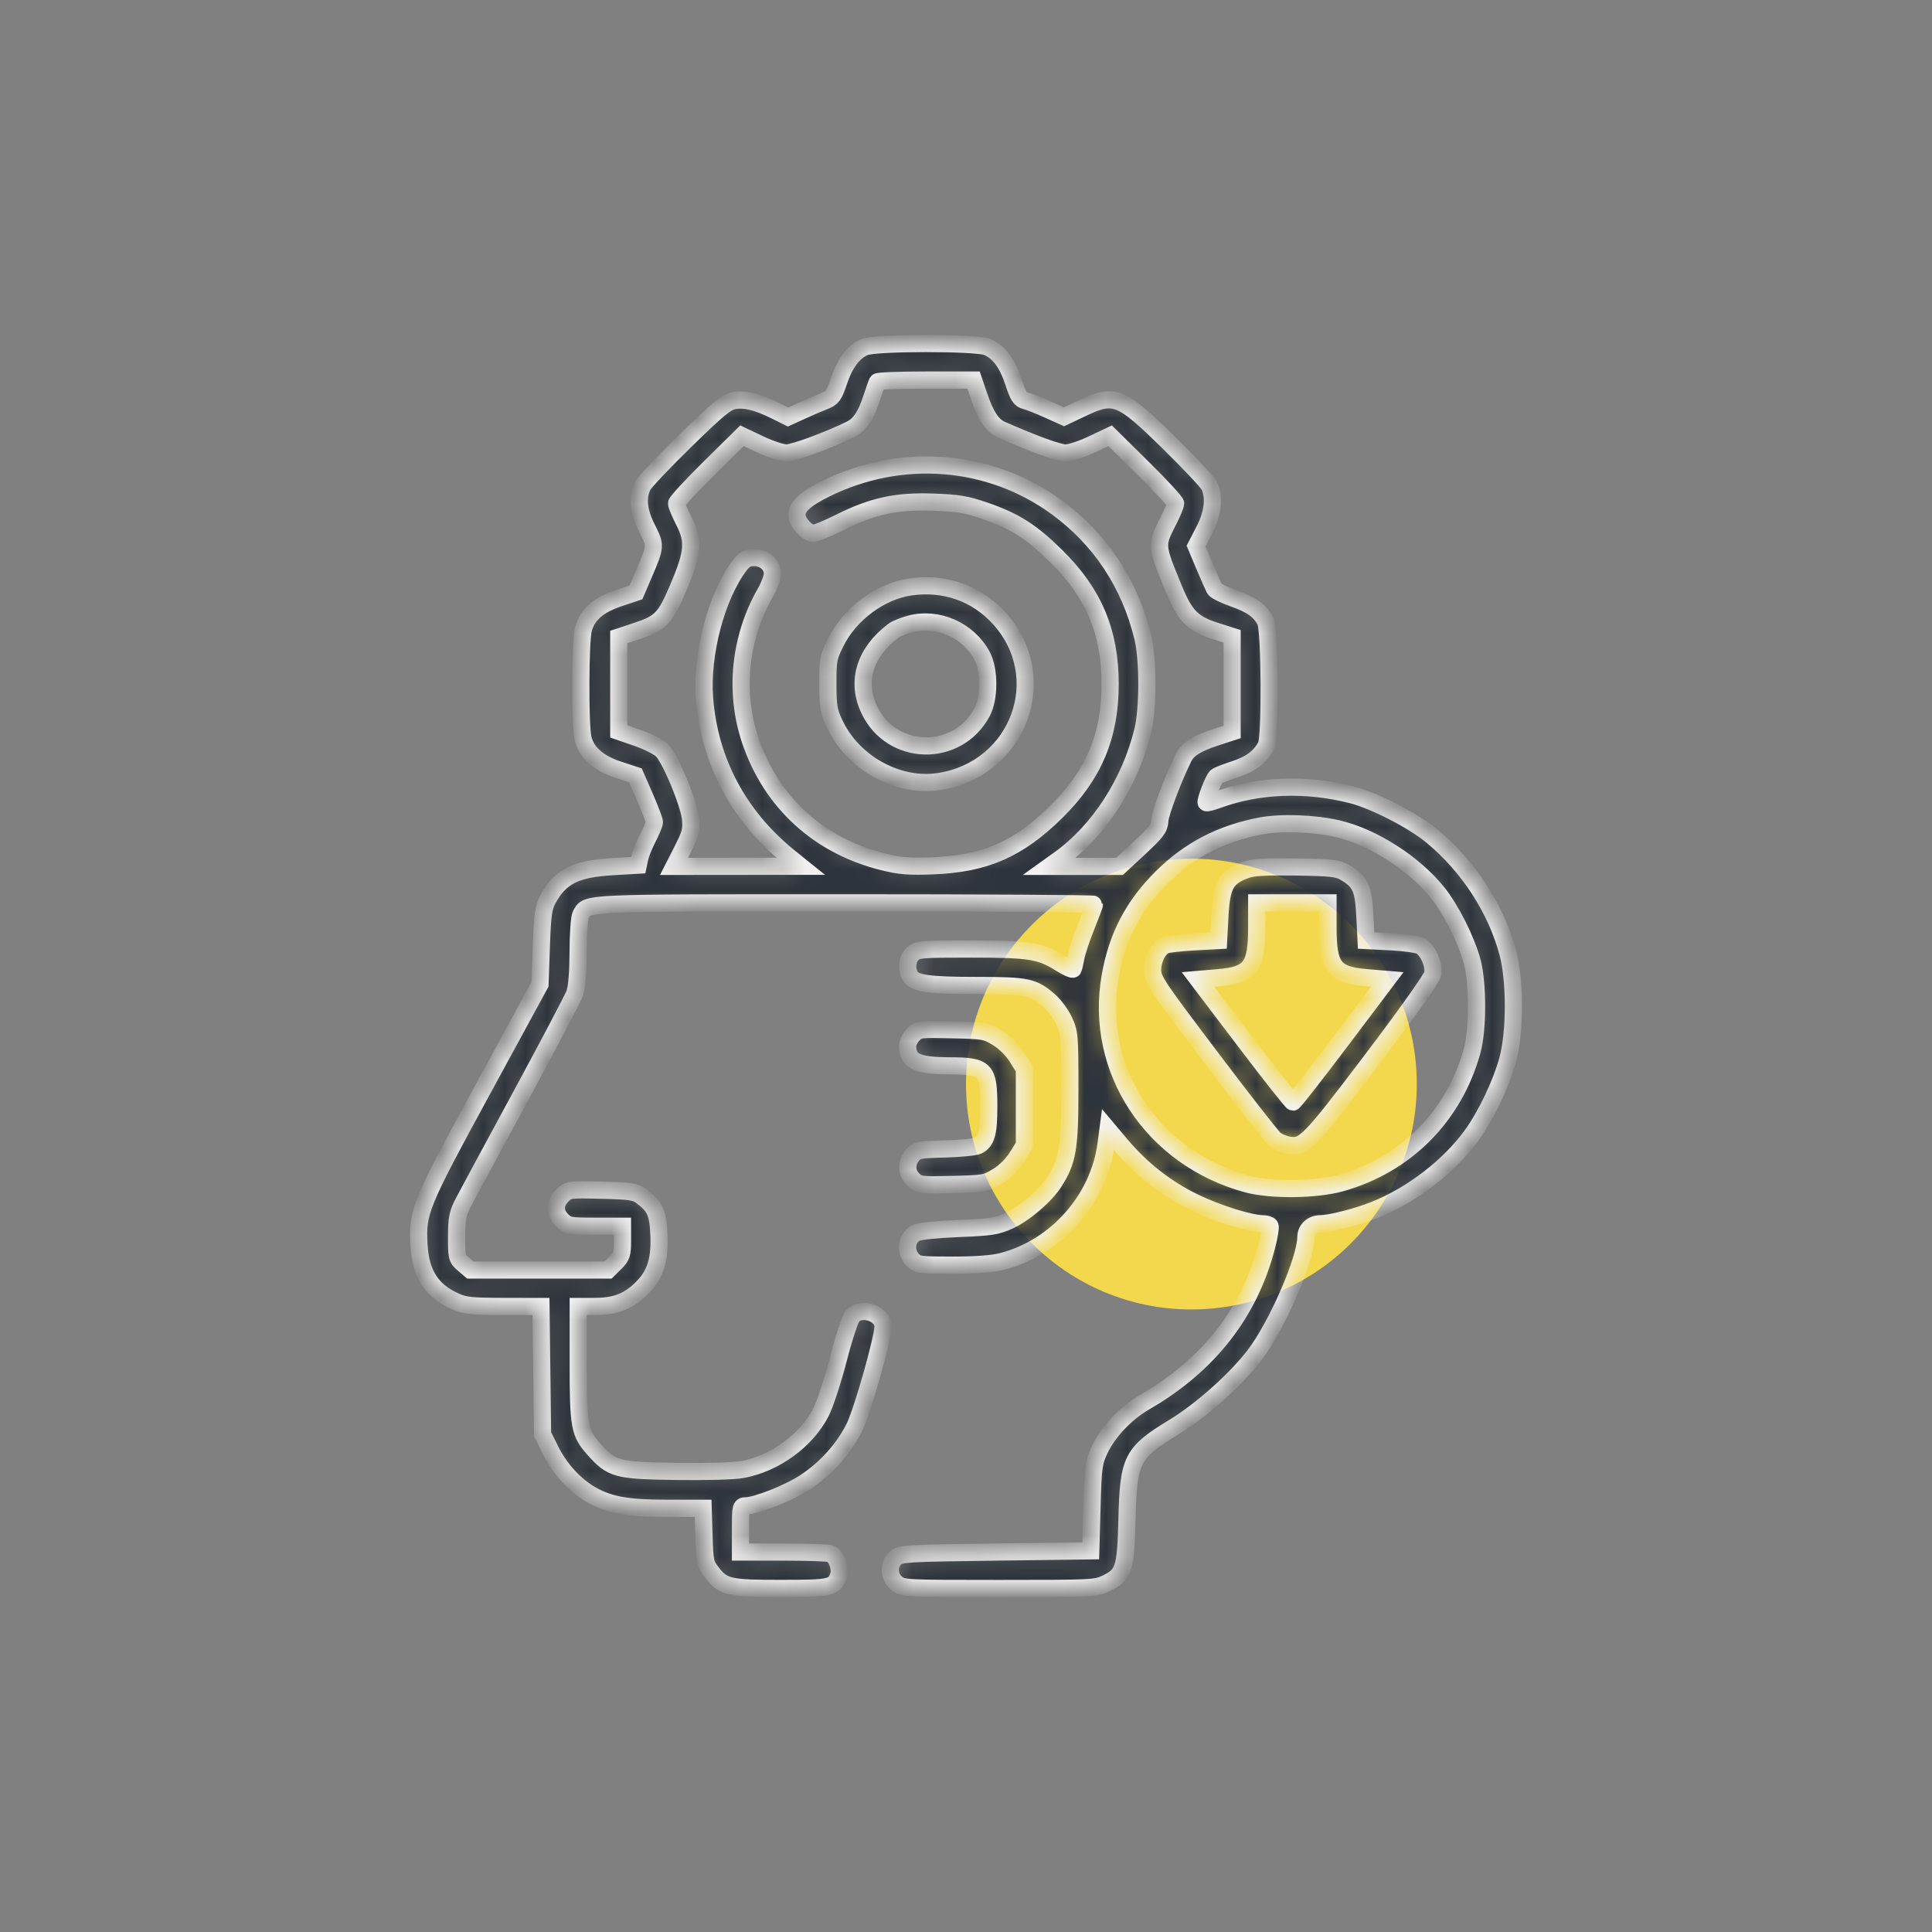 <svg width="90" height="90" viewBox="0 0 90 90" fill="none" xmlns="http://www.w3.org/2000/svg">
<rect x="0" y="0" width="90" height="90" fill="#808080" stroke="none"/>
<g opacity="0.9">
<circle cx="55.5" cy="50.5" r="10.5" fill="#FFE147"/>
<mask id="path-2-inside-1_8089_3991" fill="white">
<path fill-rule="evenodd" clip-rule="evenodd" d="M40.271 16.165C39.757 16.387 39.357 16.921 39.072 17.769C38.847 18.438 38.774 18.538 38.403 18.682C38.174 18.771 37.699 18.975 37.347 19.136L36.708 19.427L36.145 19.145C35.299 18.721 34.689 18.571 34.194 18.662C33.831 18.73 33.459 19.036 31.94 20.518C30.94 21.494 30.045 22.438 29.951 22.616C29.672 23.144 29.737 23.821 30.143 24.615C30.551 25.415 30.549 25.443 30.01 26.699L29.626 27.595L28.83 27.861C27.866 28.182 27.349 28.639 27.175 29.321C27.025 29.909 27.013 33.776 27.159 34.398C27.313 35.056 27.87 35.551 28.803 35.858L29.6 36.121L30.043 37.136C30.286 37.694 30.485 38.215 30.485 38.295C30.485 38.375 30.348 38.707 30.181 39.032C30.013 39.357 29.844 39.775 29.804 39.962L29.733 40.302L28.535 40.372C26.814 40.471 26.094 40.834 25.525 41.888C25.315 42.276 25.271 42.594 25.218 44.097L25.155 45.852L22.498 50.733C19.568 56.113 19.432 56.444 19.517 57.969C19.593 59.341 20.092 60.124 21.21 60.625C21.655 60.824 21.963 60.856 23.463 60.858L25.201 60.861L25.238 63.837L25.275 66.813L25.651 67.569C26.077 68.424 26.769 69.183 27.516 69.616C28.366 70.109 29.21 70.262 31.072 70.262H32.756L32.795 71.546C32.831 72.757 32.852 72.853 33.163 73.257C33.688 73.936 33.97 74 36.408 73.996C38.702 73.993 38.85 73.96 39.058 73.419C39.187 73.084 38.969 72.485 38.677 72.375C38.57 72.334 37.585 72.301 36.488 72.301H34.494V71.225C34.494 70.212 34.508 70.149 34.731 70.149C35.226 70.149 36.748 69.548 37.492 69.059C38.484 68.406 39.302 67.495 39.807 66.479C40.169 65.75 41.136 62.341 41.136 61.793C41.136 61.192 40.132 60.846 39.714 61.303C39.606 61.421 39.308 62.326 39.053 63.313C38.797 64.301 38.435 65.41 38.248 65.778C37.573 67.104 36.093 68.182 34.568 68.458C34.18 68.528 32.876 68.564 31.476 68.543C28.709 68.501 28.498 68.444 27.657 67.498C26.99 66.749 26.936 66.446 26.936 63.481V60.861H27.638C28.589 60.861 29.146 60.676 29.732 60.165C30.48 59.514 30.745 58.799 30.697 57.566C30.654 56.498 30.519 56.194 29.869 55.714C29.594 55.511 29.355 55.476 28.019 55.443C26.507 55.407 26.48 55.41 26.195 55.693C25.828 56.056 25.825 56.487 26.186 56.845C26.451 57.106 26.542 57.123 27.732 57.123H28.997V57.811C28.997 58.421 28.959 58.537 28.662 58.831L28.327 59.162H25.119H21.91L21.588 58.888C21.281 58.626 21.267 58.571 21.27 57.614C21.272 56.739 21.314 56.535 21.598 55.99C21.777 55.647 22.981 53.416 24.273 51.031C25.564 48.646 26.69 46.506 26.773 46.274C26.87 46.007 26.927 45.299 26.931 44.344C26.933 43.515 26.989 42.738 27.054 42.618C27.366 42.04 26.969 42.058 39.412 42.058C45.777 42.058 50.984 42.09 50.984 42.129C50.984 42.168 50.807 42.639 50.591 43.176C50.375 43.714 50.163 44.357 50.118 44.606C50.074 44.856 50.017 45.096 49.992 45.14C49.966 45.184 49.703 45.067 49.406 44.881C48.457 44.285 47.987 44.21 45.237 44.21C42.891 44.21 42.725 44.224 42.51 44.437C42.261 44.682 42.213 45.119 42.397 45.458C42.587 45.811 43.257 45.908 45.502 45.908C47.857 45.909 48.131 45.966 48.879 46.616C49.112 46.818 49.422 47.239 49.569 47.551C49.824 48.092 49.837 48.234 49.837 50.698C49.839 53.49 49.741 54.073 49.106 55.065C48.691 55.712 47.721 56.543 47.001 56.867C46.42 57.129 46.151 57.17 44.628 57.23C43.635 57.269 42.807 57.355 42.666 57.434C42.219 57.682 42.145 58.295 42.514 58.687C42.733 58.92 42.848 58.935 44.38 58.935C45.474 58.935 46.233 58.878 46.684 58.762C49.203 58.113 51.183 55.877 51.524 53.298L51.614 52.616L52.243 53.363C53.18 54.474 54.326 55.369 55.622 56.001C56.693 56.523 58.244 57.01 58.84 57.01C58.983 57.01 59.129 57.055 59.163 57.11C59.198 57.165 59.127 57.594 59.005 58.064C58.205 61.16 56.294 63.6 53.326 65.315C52.449 65.822 51.628 66.687 51.233 67.519C50.946 68.127 50.923 68.293 50.869 70.205L50.812 72.244L46.386 72.301C42.24 72.354 41.946 72.371 41.72 72.573C41.368 72.888 41.398 73.467 41.781 73.765C42.074 73.994 42.204 74 46.554 74C50.843 74 51.046 73.99 51.516 73.765C52.358 73.362 52.441 73.111 52.499 70.772C52.568 67.971 52.718 67.679 54.706 66.467C55.966 65.699 57.566 64.272 58.428 63.147C59.481 61.773 60.832 58.672 60.832 57.628C60.832 57.279 61.121 57.01 61.499 57.008C61.974 57.005 63.185 56.697 64.024 56.366C65.755 55.682 67.519 54.328 68.564 52.878C69.234 51.949 69.934 50.479 70.237 49.364C70.586 48.079 70.588 45.674 70.24 44.38C69.692 42.339 68.412 40.367 66.727 38.964C65.844 38.228 64.036 37.296 62.964 37.023C60.829 36.48 58.617 36.563 56.731 37.256C56.46 37.356 56.216 37.417 56.19 37.391C56.126 37.328 56.523 36.305 56.659 36.181C56.718 36.127 57.106 35.973 57.522 35.839C58.259 35.6 58.712 35.258 58.986 34.731C59.188 34.341 59.16 29.334 58.953 28.941C58.692 28.445 58.305 28.167 57.458 27.869C57.019 27.715 56.622 27.518 56.577 27.432C56.531 27.346 56.319 26.862 56.105 26.357L55.717 25.438L56.093 24.714C56.513 23.907 56.596 23.12 56.317 22.598C56.227 22.43 55.389 21.542 54.456 20.626C52.207 18.418 51.916 18.302 50.414 19.014L49.564 19.417L48.814 19.077C48.401 18.891 47.931 18.706 47.769 18.667C47.524 18.608 47.431 18.465 47.219 17.812C46.929 16.922 46.527 16.385 45.983 16.16C45.459 15.944 40.775 15.948 40.271 16.165ZM40.871 17.79C40.844 17.837 40.732 18.155 40.621 18.498C40.343 19.361 40.06 19.787 39.621 20.003C38.619 20.496 36.975 21.103 36.639 21.103C36.432 21.103 35.88 20.922 35.414 20.701L34.565 20.299L33.041 21.803C32.202 22.631 31.516 23.374 31.516 23.455C31.516 23.535 31.675 23.913 31.869 24.293C32.339 25.213 32.291 25.746 31.592 27.389C30.982 28.824 30.784 29.026 29.627 29.409L28.825 29.674V31.873V34.072L29.684 34.368C30.156 34.531 30.675 34.792 30.836 34.949C31.23 35.332 32.106 37.44 32.171 38.162C32.215 38.659 32.164 38.855 31.811 39.55L31.399 40.359L34.349 40.356L37.299 40.354L36.784 39.94C34.421 38.039 33.049 35.473 32.82 32.527C32.66 30.471 33.376 27.764 34.455 26.342C34.676 26.051 34.817 25.974 35.129 25.974C35.608 25.974 35.982 26.305 35.982 26.729C35.982 26.895 35.835 27.29 35.654 27.607C34.449 29.721 34.193 32.247 34.956 34.501C35.932 37.381 38.136 39.397 41.127 40.144C41.933 40.345 42.319 40.376 43.474 40.331C45.897 40.237 47.446 39.557 49.212 37.812C50.954 36.092 51.714 34.285 51.714 31.863C51.714 29.441 50.953 27.633 49.212 25.917C48.034 24.755 47.289 24.282 45.861 23.788C45.014 23.496 44.641 23.434 43.474 23.392C41.763 23.33 40.654 23.57 39.132 24.331C38.565 24.614 38.008 24.844 37.895 24.843C37.59 24.84 37.127 24.327 37.127 23.991C37.127 23.594 37.521 23.233 38.46 22.769C41.986 21.027 46.104 21.355 49.219 23.626C51.252 25.108 52.619 27.169 53.236 29.684C53.489 30.713 53.489 33.014 53.236 34.042C52.641 36.467 51.188 38.711 49.368 40.015L48.888 40.359H50.521H52.154L53.081 39.496C53.887 38.746 54.011 38.58 54.03 38.221C54.048 37.873 54.669 36.225 55.139 35.28C55.327 34.9 55.764 34.627 56.634 34.345L57.397 34.097V31.87V29.643L56.59 29.386C55.561 29.058 55.198 28.688 54.688 27.446C53.839 25.376 53.842 25.413 54.434 24.249C54.615 23.893 54.763 23.535 54.763 23.455C54.763 23.374 54.077 22.631 53.238 21.803L51.714 20.299L50.865 20.701C50.399 20.922 49.847 21.103 49.64 21.103C49.321 21.103 48.225 20.706 46.66 20.023C46.218 19.83 45.918 19.377 45.593 18.413L45.354 17.705H43.137C41.918 17.705 40.898 17.743 40.871 17.79ZM42.436 27.337C41.022 27.532 39.589 28.59 38.928 29.93C38.585 30.626 38.561 30.751 38.565 31.863C38.568 32.908 38.606 33.133 38.874 33.708C39.733 35.549 41.84 36.71 43.767 36.404C47.477 35.812 49.039 31.541 46.547 28.799C45.495 27.642 44.026 27.119 42.436 27.337ZM42.373 29.073C42.077 29.154 41.742 29.29 41.629 29.375C40.29 30.379 39.868 31.738 40.489 33.053C41.528 35.255 44.598 35.327 45.749 33.177C46.099 32.523 46.099 31.204 45.749 30.55C45.104 29.346 43.669 28.717 42.373 29.073ZM58.714 38.479C56.881 38.831 55.406 39.598 54.131 40.861C52.793 42.187 52.043 43.621 51.716 45.48C50.953 49.821 53.676 53.955 58.09 55.154C59.204 55.456 61.309 55.433 62.471 55.106C65.494 54.255 67.73 52.003 68.575 48.961C68.852 47.962 68.853 45.788 68.576 44.776C68.3 43.767 67.59 42.358 66.966 41.58C65.87 40.215 63.955 38.989 62.321 38.606C61.241 38.353 59.66 38.297 58.714 38.479ZM58.048 40.518C57.111 40.858 56.905 41.225 56.827 42.681L56.767 43.813L55.622 43.875C54.992 43.909 54.389 43.977 54.283 44.026C53.953 44.179 53.694 44.691 53.694 45.191C53.694 45.639 53.867 45.898 56.419 49.272C57.917 51.254 59.253 52.963 59.386 53.071C59.52 53.179 59.792 53.298 59.991 53.336C60.741 53.481 60.955 53.264 63.896 49.382C65.538 47.214 66.699 45.579 66.74 45.374C66.825 44.958 66.523 44.264 66.171 44.064C66.037 43.989 65.413 43.901 64.783 43.87L63.638 43.813L63.581 42.661C63.517 41.378 63.371 41.061 62.652 40.642C62.312 40.444 62.026 40.412 60.374 40.387C58.977 40.367 58.371 40.401 58.048 40.518ZM58.542 43.194C58.542 45.057 58.264 45.417 56.725 45.548L55.806 45.626L57.976 48.486C59.17 50.059 60.185 51.344 60.232 51.341C60.279 51.339 61.286 50.052 62.471 48.481L64.626 45.626L63.693 45.548C62.139 45.417 61.863 45.062 61.863 43.194V42.058H60.202H58.542V43.194ZM42.537 48.202C42.396 48.35 42.281 48.58 42.281 48.711C42.281 49.442 42.708 49.646 44.25 49.651C45.92 49.656 46.06 49.803 46.06 51.56C46.06 52.775 45.949 53.175 45.56 53.368C45.426 53.435 44.731 53.504 44.017 53.522C42.81 53.553 42.703 53.574 42.499 53.822C42.2 54.189 42.222 54.65 42.555 54.96C42.817 55.203 42.904 55.213 44.369 55.178C45.85 55.142 45.928 55.128 46.467 54.798C46.813 54.586 47.159 54.243 47.374 53.9L47.72 53.346V51.572V49.799L47.374 49.245C47.159 48.901 46.813 48.559 46.467 48.347C45.926 48.016 45.853 48.003 44.35 47.968C42.836 47.933 42.787 47.939 42.537 48.202Z"/>
</mask>
<path fill-rule="evenodd" clip-rule="evenodd" d="M40.271 16.165C39.757 16.387 39.357 16.921 39.072 17.769C38.847 18.438 38.774 18.538 38.403 18.682C38.174 18.771 37.699 18.975 37.347 19.136L36.708 19.427L36.145 19.145C35.299 18.721 34.689 18.571 34.194 18.662C33.831 18.73 33.459 19.036 31.94 20.518C30.94 21.494 30.045 22.438 29.951 22.616C29.672 23.144 29.737 23.821 30.143 24.615C30.551 25.415 30.549 25.443 30.01 26.699L29.626 27.595L28.83 27.861C27.866 28.182 27.349 28.639 27.175 29.321C27.025 29.909 27.013 33.776 27.159 34.398C27.313 35.056 27.87 35.551 28.803 35.858L29.6 36.121L30.043 37.136C30.286 37.694 30.485 38.215 30.485 38.295C30.485 38.375 30.348 38.707 30.181 39.032C30.013 39.357 29.844 39.775 29.804 39.962L29.733 40.302L28.535 40.372C26.814 40.471 26.094 40.834 25.525 41.888C25.315 42.276 25.271 42.594 25.218 44.097L25.155 45.852L22.498 50.733C19.568 56.113 19.432 56.444 19.517 57.969C19.593 59.341 20.092 60.124 21.21 60.625C21.655 60.824 21.963 60.856 23.463 60.858L25.201 60.861L25.238 63.837L25.275 66.813L25.651 67.569C26.077 68.424 26.769 69.183 27.516 69.616C28.366 70.109 29.21 70.262 31.072 70.262H32.756L32.795 71.546C32.831 72.757 32.852 72.853 33.163 73.257C33.688 73.936 33.97 74 36.408 73.996C38.702 73.993 38.85 73.96 39.058 73.419C39.187 73.084 38.969 72.485 38.677 72.375C38.57 72.334 37.585 72.301 36.488 72.301H34.494V71.225C34.494 70.212 34.508 70.149 34.731 70.149C35.226 70.149 36.748 69.548 37.492 69.059C38.484 68.406 39.302 67.495 39.807 66.479C40.169 65.75 41.136 62.341 41.136 61.793C41.136 61.192 40.132 60.846 39.714 61.303C39.606 61.421 39.308 62.326 39.053 63.313C38.797 64.301 38.435 65.41 38.248 65.778C37.573 67.104 36.093 68.182 34.568 68.458C34.18 68.528 32.876 68.564 31.476 68.543C28.709 68.501 28.498 68.444 27.657 67.498C26.99 66.749 26.936 66.446 26.936 63.481V60.861H27.638C28.589 60.861 29.146 60.676 29.732 60.165C30.48 59.514 30.745 58.799 30.697 57.566C30.654 56.498 30.519 56.194 29.869 55.714C29.594 55.511 29.355 55.476 28.019 55.443C26.507 55.407 26.48 55.41 26.195 55.693C25.828 56.056 25.825 56.487 26.186 56.845C26.451 57.106 26.542 57.123 27.732 57.123H28.997V57.811C28.997 58.421 28.959 58.537 28.662 58.831L28.327 59.162H25.119H21.91L21.588 58.888C21.281 58.626 21.267 58.571 21.27 57.614C21.272 56.739 21.314 56.535 21.598 55.99C21.777 55.647 22.981 53.416 24.273 51.031C25.564 48.646 26.69 46.506 26.773 46.274C26.87 46.007 26.927 45.299 26.931 44.344C26.933 43.515 26.989 42.738 27.054 42.618C27.366 42.04 26.969 42.058 39.412 42.058C45.777 42.058 50.984 42.09 50.984 42.129C50.984 42.168 50.807 42.639 50.591 43.176C50.375 43.714 50.163 44.357 50.118 44.606C50.074 44.856 50.017 45.096 49.992 45.14C49.966 45.184 49.703 45.067 49.406 44.881C48.457 44.285 47.987 44.21 45.237 44.21C42.891 44.21 42.725 44.224 42.51 44.437C42.261 44.682 42.213 45.119 42.397 45.458C42.587 45.811 43.257 45.908 45.502 45.908C47.857 45.909 48.131 45.966 48.879 46.616C49.112 46.818 49.422 47.239 49.569 47.551C49.824 48.092 49.837 48.234 49.837 50.698C49.839 53.49 49.741 54.073 49.106 55.065C48.691 55.712 47.721 56.543 47.001 56.867C46.42 57.129 46.151 57.17 44.628 57.23C43.635 57.269 42.807 57.355 42.666 57.434C42.219 57.682 42.145 58.295 42.514 58.687C42.733 58.92 42.848 58.935 44.38 58.935C45.474 58.935 46.233 58.878 46.684 58.762C49.203 58.113 51.183 55.877 51.524 53.298L51.614 52.616L52.243 53.363C53.18 54.474 54.326 55.369 55.622 56.001C56.693 56.523 58.244 57.01 58.84 57.01C58.983 57.01 59.129 57.055 59.163 57.11C59.198 57.165 59.127 57.594 59.005 58.064C58.205 61.16 56.294 63.6 53.326 65.315C52.449 65.822 51.628 66.687 51.233 67.519C50.946 68.127 50.923 68.293 50.869 70.205L50.812 72.244L46.386 72.301C42.24 72.354 41.946 72.371 41.72 72.573C41.368 72.888 41.398 73.467 41.781 73.765C42.074 73.994 42.204 74 46.554 74C50.843 74 51.046 73.99 51.516 73.765C52.358 73.362 52.441 73.111 52.499 70.772C52.568 67.971 52.718 67.679 54.706 66.467C55.966 65.699 57.566 64.272 58.428 63.147C59.481 61.773 60.832 58.672 60.832 57.628C60.832 57.279 61.121 57.01 61.499 57.008C61.974 57.005 63.185 56.697 64.024 56.366C65.755 55.682 67.519 54.328 68.564 52.878C69.234 51.949 69.934 50.479 70.237 49.364C70.586 48.079 70.588 45.674 70.24 44.38C69.692 42.339 68.412 40.367 66.727 38.964C65.844 38.228 64.036 37.296 62.964 37.023C60.829 36.48 58.617 36.563 56.731 37.256C56.46 37.356 56.216 37.417 56.19 37.391C56.126 37.328 56.523 36.305 56.659 36.181C56.718 36.127 57.106 35.973 57.522 35.839C58.259 35.6 58.712 35.258 58.986 34.731C59.188 34.341 59.16 29.334 58.953 28.941C58.692 28.445 58.305 28.167 57.458 27.869C57.019 27.715 56.622 27.518 56.577 27.432C56.531 27.346 56.319 26.862 56.105 26.357L55.717 25.438L56.093 24.714C56.513 23.907 56.596 23.12 56.317 22.598C56.227 22.43 55.389 21.542 54.456 20.626C52.207 18.418 51.916 18.302 50.414 19.014L49.564 19.417L48.814 19.077C48.401 18.891 47.931 18.706 47.769 18.667C47.524 18.608 47.431 18.465 47.219 17.812C46.929 16.922 46.527 16.385 45.983 16.16C45.459 15.944 40.775 15.948 40.271 16.165ZM40.871 17.79C40.844 17.837 40.732 18.155 40.621 18.498C40.343 19.361 40.06 19.787 39.621 20.003C38.619 20.496 36.975 21.103 36.639 21.103C36.432 21.103 35.88 20.922 35.414 20.701L34.565 20.299L33.041 21.803C32.202 22.631 31.516 23.374 31.516 23.455C31.516 23.535 31.675 23.913 31.869 24.293C32.339 25.213 32.291 25.746 31.592 27.389C30.982 28.824 30.784 29.026 29.627 29.409L28.825 29.674V31.873V34.072L29.684 34.368C30.156 34.531 30.675 34.792 30.836 34.949C31.23 35.332 32.106 37.44 32.171 38.162C32.215 38.659 32.164 38.855 31.811 39.55L31.399 40.359L34.349 40.356L37.299 40.354L36.784 39.94C34.421 38.039 33.049 35.473 32.82 32.527C32.66 30.471 33.376 27.764 34.455 26.342C34.676 26.051 34.817 25.974 35.129 25.974C35.608 25.974 35.982 26.305 35.982 26.729C35.982 26.895 35.835 27.29 35.654 27.607C34.449 29.721 34.193 32.247 34.956 34.501C35.932 37.381 38.136 39.397 41.127 40.144C41.933 40.345 42.319 40.376 43.474 40.331C45.897 40.237 47.446 39.557 49.212 37.812C50.954 36.092 51.714 34.285 51.714 31.863C51.714 29.441 50.953 27.633 49.212 25.917C48.034 24.755 47.289 24.282 45.861 23.788C45.014 23.496 44.641 23.434 43.474 23.392C41.763 23.33 40.654 23.57 39.132 24.331C38.565 24.614 38.008 24.844 37.895 24.843C37.59 24.84 37.127 24.327 37.127 23.991C37.127 23.594 37.521 23.233 38.46 22.769C41.986 21.027 46.104 21.355 49.219 23.626C51.252 25.108 52.619 27.169 53.236 29.684C53.489 30.713 53.489 33.014 53.236 34.042C52.641 36.467 51.188 38.711 49.368 40.015L48.888 40.359H50.521H52.154L53.081 39.496C53.887 38.746 54.011 38.58 54.03 38.221C54.048 37.873 54.669 36.225 55.139 35.28C55.327 34.9 55.764 34.627 56.634 34.345L57.397 34.097V31.87V29.643L56.59 29.386C55.561 29.058 55.198 28.688 54.688 27.446C53.839 25.376 53.842 25.413 54.434 24.249C54.615 23.893 54.763 23.535 54.763 23.455C54.763 23.374 54.077 22.631 53.238 21.803L51.714 20.299L50.865 20.701C50.399 20.922 49.847 21.103 49.64 21.103C49.321 21.103 48.225 20.706 46.66 20.023C46.218 19.83 45.918 19.377 45.593 18.413L45.354 17.705H43.137C41.918 17.705 40.898 17.743 40.871 17.79ZM42.436 27.337C41.022 27.532 39.589 28.59 38.928 29.93C38.585 30.626 38.561 30.751 38.565 31.863C38.568 32.908 38.606 33.133 38.874 33.708C39.733 35.549 41.84 36.71 43.767 36.404C47.477 35.812 49.039 31.541 46.547 28.799C45.495 27.642 44.026 27.119 42.436 27.337ZM42.373 29.073C42.077 29.154 41.742 29.29 41.629 29.375C40.29 30.379 39.868 31.738 40.489 33.053C41.528 35.255 44.598 35.327 45.749 33.177C46.099 32.523 46.099 31.204 45.749 30.55C45.104 29.346 43.669 28.717 42.373 29.073ZM58.714 38.479C56.881 38.831 55.406 39.598 54.131 40.861C52.793 42.187 52.043 43.621 51.716 45.48C50.953 49.821 53.676 53.955 58.09 55.154C59.204 55.456 61.309 55.433 62.471 55.106C65.494 54.255 67.73 52.003 68.575 48.961C68.852 47.962 68.853 45.788 68.576 44.776C68.3 43.767 67.59 42.358 66.966 41.58C65.87 40.215 63.955 38.989 62.321 38.606C61.241 38.353 59.66 38.297 58.714 38.479ZM58.048 40.518C57.111 40.858 56.905 41.225 56.827 42.681L56.767 43.813L55.622 43.875C54.992 43.909 54.389 43.977 54.283 44.026C53.953 44.179 53.694 44.691 53.694 45.191C53.694 45.639 53.867 45.898 56.419 49.272C57.917 51.254 59.253 52.963 59.386 53.071C59.52 53.179 59.792 53.298 59.991 53.336C60.741 53.481 60.955 53.264 63.896 49.382C65.538 47.214 66.699 45.579 66.74 45.374C66.825 44.958 66.523 44.264 66.171 44.064C66.037 43.989 65.413 43.901 64.783 43.87L63.638 43.813L63.581 42.661C63.517 41.378 63.371 41.061 62.652 40.642C62.312 40.444 62.026 40.412 60.374 40.387C58.977 40.367 58.371 40.401 58.048 40.518ZM58.542 43.194C58.542 45.057 58.264 45.417 56.725 45.548L55.806 45.626L57.976 48.486C59.17 50.059 60.185 51.344 60.232 51.341C60.279 51.339 61.286 50.052 62.471 48.481L64.626 45.626L63.693 45.548C62.139 45.417 61.863 45.062 61.863 43.194V42.058H60.202H58.542V43.194ZM42.537 48.202C42.396 48.35 42.281 48.58 42.281 48.711C42.281 49.442 42.708 49.646 44.25 49.651C45.92 49.656 46.06 49.803 46.06 51.56C46.06 52.775 45.949 53.175 45.56 53.368C45.426 53.435 44.731 53.504 44.017 53.522C42.81 53.553 42.703 53.574 42.499 53.822C42.2 54.189 42.222 54.65 42.555 54.96C42.817 55.203 42.904 55.213 44.369 55.178C45.85 55.142 45.928 55.128 46.467 54.798C46.813 54.586 47.159 54.243 47.374 53.9L47.72 53.346V51.572V49.799L47.374 49.245C47.159 48.901 46.813 48.559 46.467 48.347C45.926 48.016 45.853 48.003 44.35 47.968C42.836 47.933 42.787 47.939 42.537 48.202Z" fill="#252B33" stroke="white" stroke-width="0.8" mask="url(#path-2-inside-1_8089_3991)"/>
</g>
</svg>
